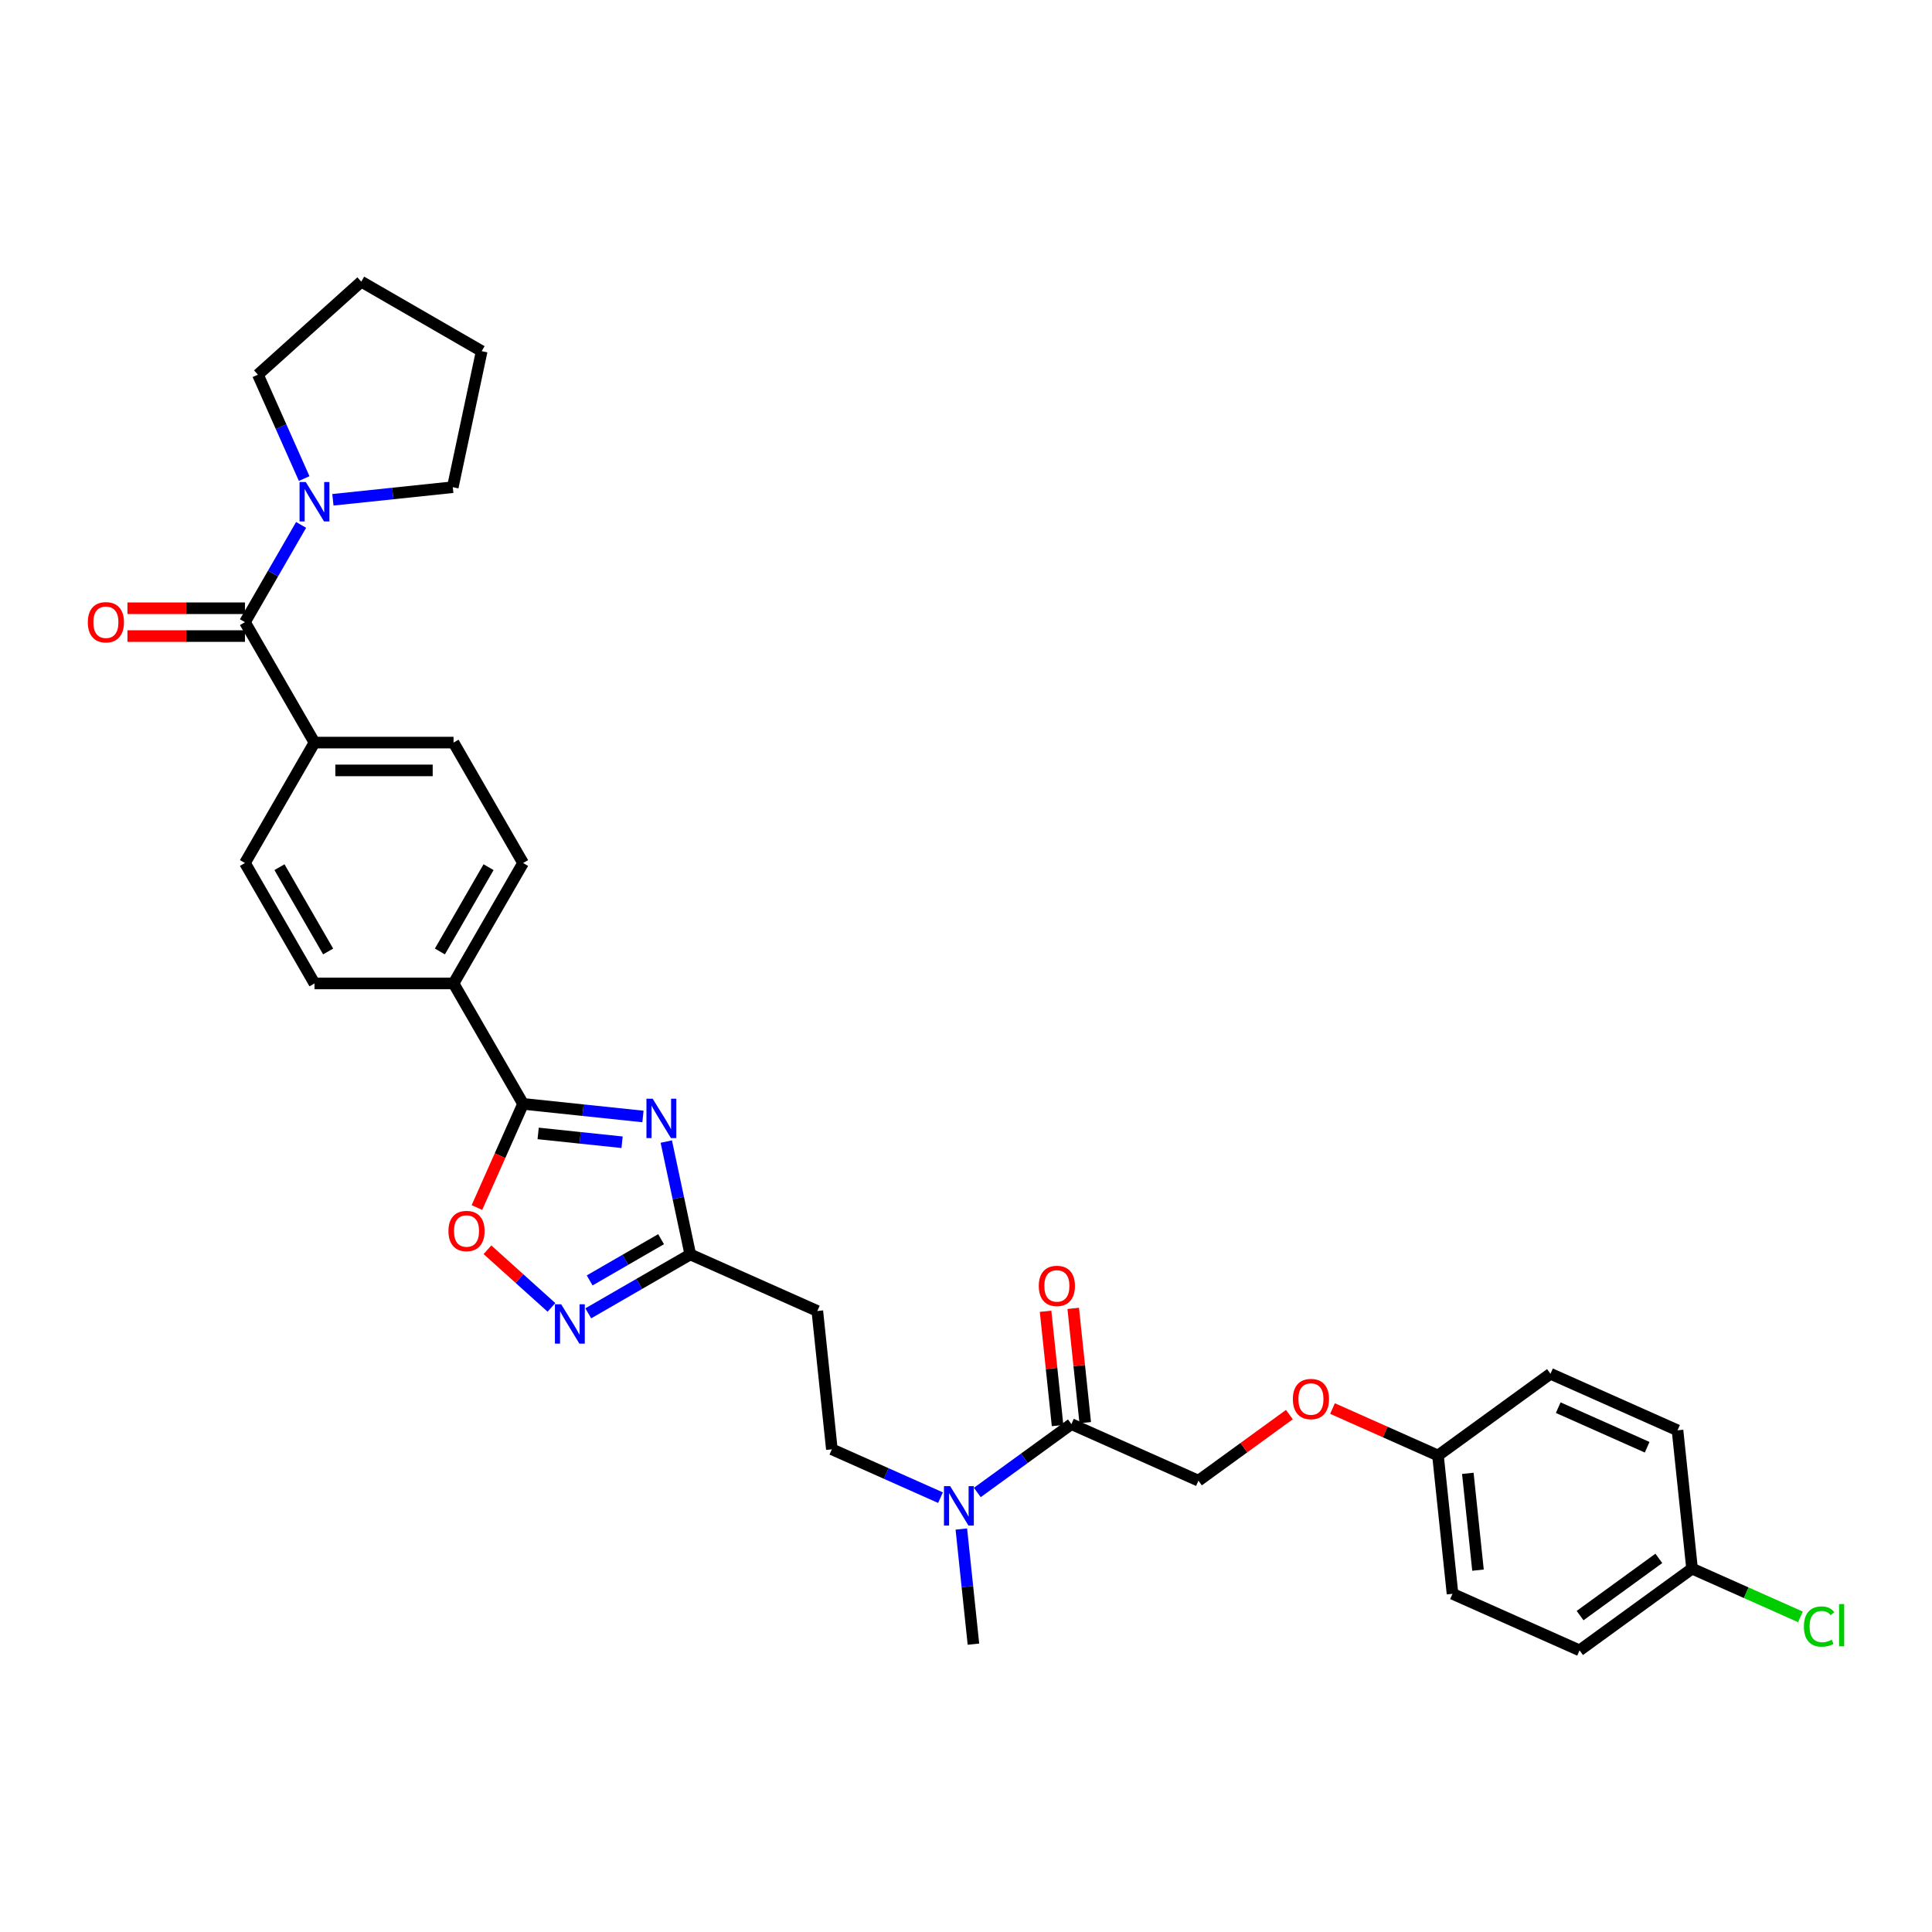 <?xml version='1.0' encoding='iso-8859-1'?>
<svg version='1.1' baseProfile='full'
              xmlns='http://www.w3.org/2000/svg'
                      xmlns:rdkit='http://www.rdkit.org/xml'
                      xmlns:xlink='http://www.w3.org/1999/xlink'
                  xml:space='preserve'
width='1000px' height='1000px' viewBox='0 0 1000 1000'>
<!-- END OF HEADER -->
<rect style='opacity:1.0;fill:#FFFFFF;stroke:none' width='1000' height='1000' x='0' y='0'> </rect>
<path class='bond-0' d='M 332.797,577.887 L 301.771,574.626' style='fill:none;fill-rule:evenodd;stroke:#0000FF;stroke-width:6px;stroke-linecap:butt;stroke-linejoin:miter;stroke-opacity:1' />
<path class='bond-0' d='M 301.771,574.626 L 270.744,571.365' style='fill:none;fill-rule:evenodd;stroke:#000000;stroke-width:6px;stroke-linecap:butt;stroke-linejoin:miter;stroke-opacity:1' />
<path class='bond-0' d='M 321.985,591.225 L 300.266,588.942' style='fill:none;fill-rule:evenodd;stroke:#0000FF;stroke-width:6px;stroke-linecap:butt;stroke-linejoin:miter;stroke-opacity:1' />
<path class='bond-0' d='M 300.266,588.942 L 278.547,586.66' style='fill:none;fill-rule:evenodd;stroke:#000000;stroke-width:6px;stroke-linecap:butt;stroke-linejoin:miter;stroke-opacity:1' />
<path class='bond-2' d='M 344.876,590.88 L 351.084,620.086' style='fill:none;fill-rule:evenodd;stroke:#0000FF;stroke-width:6px;stroke-linecap:butt;stroke-linejoin:miter;stroke-opacity:1' />
<path class='bond-2' d='M 351.084,620.086 L 357.292,649.293' style='fill:none;fill-rule:evenodd;stroke:#000000;stroke-width:6px;stroke-linecap:butt;stroke-linejoin:miter;stroke-opacity:1' />
<path class='bond-4' d='M 270.744,571.365 L 258.801,598.189' style='fill:none;fill-rule:evenodd;stroke:#000000;stroke-width:6px;stroke-linecap:butt;stroke-linejoin:miter;stroke-opacity:1' />
<path class='bond-4' d='M 258.801,598.189 L 246.858,625.013' style='fill:none;fill-rule:evenodd;stroke:#FF0000;stroke-width:6px;stroke-linecap:butt;stroke-linejoin:miter;stroke-opacity:1' />
<path class='bond-8' d='M 270.744,571.365 L 234.755,509.03' style='fill:none;fill-rule:evenodd;stroke:#000000;stroke-width:6px;stroke-linecap:butt;stroke-linejoin:miter;stroke-opacity:1' />
<path class='bond-1' d='M 304.488,679.78 L 330.89,664.536' style='fill:none;fill-rule:evenodd;stroke:#0000FF;stroke-width:6px;stroke-linecap:butt;stroke-linejoin:miter;stroke-opacity:1' />
<path class='bond-1' d='M 330.89,664.536 L 357.292,649.293' style='fill:none;fill-rule:evenodd;stroke:#000000;stroke-width:6px;stroke-linecap:butt;stroke-linejoin:miter;stroke-opacity:1' />
<path class='bond-1' d='M 305.211,662.74 L 323.692,652.069' style='fill:none;fill-rule:evenodd;stroke:#0000FF;stroke-width:6px;stroke-linecap:butt;stroke-linejoin:miter;stroke-opacity:1' />
<path class='bond-1' d='M 323.692,652.069 L 342.174,641.399' style='fill:none;fill-rule:evenodd;stroke:#000000;stroke-width:6px;stroke-linecap:butt;stroke-linejoin:miter;stroke-opacity:1' />
<path class='bond-32' d='M 285.428,676.701 L 268.866,661.788' style='fill:none;fill-rule:evenodd;stroke:#0000FF;stroke-width:6px;stroke-linecap:butt;stroke-linejoin:miter;stroke-opacity:1' />
<path class='bond-32' d='M 268.866,661.788 L 252.304,646.876' style='fill:none;fill-rule:evenodd;stroke:#FF0000;stroke-width:6px;stroke-linecap:butt;stroke-linejoin:miter;stroke-opacity:1' />
<path class='bond-7' d='M 357.292,649.293 L 423.047,678.569' style='fill:none;fill-rule:evenodd;stroke:#000000;stroke-width:6px;stroke-linecap:butt;stroke-linejoin:miter;stroke-opacity:1' />
<path class='bond-3' d='M 126.789,322.027 L 162.778,384.362' style='fill:none;fill-rule:evenodd;stroke:#000000;stroke-width:6px;stroke-linecap:butt;stroke-linejoin:miter;stroke-opacity:1' />
<path class='bond-5' d='M 126.789,322.027 L 141.322,296.856' style='fill:none;fill-rule:evenodd;stroke:#000000;stroke-width:6px;stroke-linecap:butt;stroke-linejoin:miter;stroke-opacity:1' />
<path class='bond-5' d='M 141.322,296.856 L 155.855,271.684' style='fill:none;fill-rule:evenodd;stroke:#0000FF;stroke-width:6px;stroke-linecap:butt;stroke-linejoin:miter;stroke-opacity:1' />
<path class='bond-11' d='M 126.789,314.83 L 96.379,314.83' style='fill:none;fill-rule:evenodd;stroke:#000000;stroke-width:6px;stroke-linecap:butt;stroke-linejoin:miter;stroke-opacity:1' />
<path class='bond-11' d='M 96.379,314.83 L 65.968,314.83' style='fill:none;fill-rule:evenodd;stroke:#FF0000;stroke-width:6px;stroke-linecap:butt;stroke-linejoin:miter;stroke-opacity:1' />
<path class='bond-11' d='M 126.789,329.225 L 96.379,329.225' style='fill:none;fill-rule:evenodd;stroke:#000000;stroke-width:6px;stroke-linecap:butt;stroke-linejoin:miter;stroke-opacity:1' />
<path class='bond-11' d='M 96.379,329.225 L 65.968,329.225' style='fill:none;fill-rule:evenodd;stroke:#FF0000;stroke-width:6px;stroke-linecap:butt;stroke-linejoin:miter;stroke-opacity:1' />
<path class='bond-27' d='M 157.439,247.702 L 145.47,220.82' style='fill:none;fill-rule:evenodd;stroke:#0000FF;stroke-width:6px;stroke-linecap:butt;stroke-linejoin:miter;stroke-opacity:1' />
<path class='bond-27' d='M 145.47,220.82 L 133.502,193.938' style='fill:none;fill-rule:evenodd;stroke:#000000;stroke-width:6px;stroke-linecap:butt;stroke-linejoin:miter;stroke-opacity:1' />
<path class='bond-28' d='M 172.308,258.691 L 203.334,255.43' style='fill:none;fill-rule:evenodd;stroke:#0000FF;stroke-width:6px;stroke-linecap:butt;stroke-linejoin:miter;stroke-opacity:1' />
<path class='bond-28' d='M 203.334,255.43 L 234.361,252.169' style='fill:none;fill-rule:evenodd;stroke:#000000;stroke-width:6px;stroke-linecap:butt;stroke-linejoin:miter;stroke-opacity:1' />
<path class='bond-6' d='M 554.556,737.121 L 530.206,754.812' style='fill:none;fill-rule:evenodd;stroke:#000000;stroke-width:6px;stroke-linecap:butt;stroke-linejoin:miter;stroke-opacity:1' />
<path class='bond-6' d='M 530.206,754.812 L 505.855,772.504' style='fill:none;fill-rule:evenodd;stroke:#0000FF;stroke-width:6px;stroke-linecap:butt;stroke-linejoin:miter;stroke-opacity:1' />
<path class='bond-13' d='M 554.556,737.121 L 620.311,766.396' style='fill:none;fill-rule:evenodd;stroke:#000000;stroke-width:6px;stroke-linecap:butt;stroke-linejoin:miter;stroke-opacity:1' />
<path class='bond-14' d='M 561.715,736.368 L 558.606,706.788' style='fill:none;fill-rule:evenodd;stroke:#000000;stroke-width:6px;stroke-linecap:butt;stroke-linejoin:miter;stroke-opacity:1' />
<path class='bond-14' d='M 558.606,706.788 L 555.497,677.208' style='fill:none;fill-rule:evenodd;stroke:#FF0000;stroke-width:6px;stroke-linecap:butt;stroke-linejoin:miter;stroke-opacity:1' />
<path class='bond-14' d='M 547.398,737.873 L 544.289,708.293' style='fill:none;fill-rule:evenodd;stroke:#000000;stroke-width:6px;stroke-linecap:butt;stroke-linejoin:miter;stroke-opacity:1' />
<path class='bond-14' d='M 544.289,708.293 L 541.18,678.713' style='fill:none;fill-rule:evenodd;stroke:#FF0000;stroke-width:6px;stroke-linecap:butt;stroke-linejoin:miter;stroke-opacity:1' />
<path class='bond-12' d='M 423.047,678.569 L 430.571,750.152' style='fill:none;fill-rule:evenodd;stroke:#000000;stroke-width:6px;stroke-linecap:butt;stroke-linejoin:miter;stroke-opacity:1' />
<path class='bond-15' d='M 234.755,509.03 L 270.744,446.696' style='fill:none;fill-rule:evenodd;stroke:#000000;stroke-width:6px;stroke-linecap:butt;stroke-linejoin:miter;stroke-opacity:1' />
<path class='bond-15' d='M 227.687,492.482 L 252.879,448.848' style='fill:none;fill-rule:evenodd;stroke:#000000;stroke-width:6px;stroke-linecap:butt;stroke-linejoin:miter;stroke-opacity:1' />
<path class='bond-16' d='M 234.755,509.03 L 162.778,509.03' style='fill:none;fill-rule:evenodd;stroke:#000000;stroke-width:6px;stroke-linecap:butt;stroke-linejoin:miter;stroke-opacity:1' />
<path class='bond-9' d='M 162.778,384.362 L 126.789,446.696' style='fill:none;fill-rule:evenodd;stroke:#000000;stroke-width:6px;stroke-linecap:butt;stroke-linejoin:miter;stroke-opacity:1' />
<path class='bond-33' d='M 162.778,384.362 L 234.755,384.362' style='fill:none;fill-rule:evenodd;stroke:#000000;stroke-width:6px;stroke-linecap:butt;stroke-linejoin:miter;stroke-opacity:1' />
<path class='bond-33' d='M 173.574,398.757 L 223.959,398.757' style='fill:none;fill-rule:evenodd;stroke:#000000;stroke-width:6px;stroke-linecap:butt;stroke-linejoin:miter;stroke-opacity:1' />
<path class='bond-10' d='M 486.795,775.185 L 458.683,762.668' style='fill:none;fill-rule:evenodd;stroke:#0000FF;stroke-width:6px;stroke-linecap:butt;stroke-linejoin:miter;stroke-opacity:1' />
<path class='bond-10' d='M 458.683,762.668 L 430.571,750.152' style='fill:none;fill-rule:evenodd;stroke:#000000;stroke-width:6px;stroke-linecap:butt;stroke-linejoin:miter;stroke-opacity:1' />
<path class='bond-29' d='M 497.586,791.419 L 500.717,821.215' style='fill:none;fill-rule:evenodd;stroke:#0000FF;stroke-width:6px;stroke-linecap:butt;stroke-linejoin:miter;stroke-opacity:1' />
<path class='bond-29' d='M 500.717,821.215 L 503.849,851.011' style='fill:none;fill-rule:evenodd;stroke:#000000;stroke-width:6px;stroke-linecap:butt;stroke-linejoin:miter;stroke-opacity:1' />
<path class='bond-19' d='M 620.311,766.396 L 643.848,749.296' style='fill:none;fill-rule:evenodd;stroke:#000000;stroke-width:6px;stroke-linecap:butt;stroke-linejoin:miter;stroke-opacity:1' />
<path class='bond-19' d='M 643.848,749.296 L 667.385,732.195' style='fill:none;fill-rule:evenodd;stroke:#FF0000;stroke-width:6px;stroke-linecap:butt;stroke-linejoin:miter;stroke-opacity:1' />
<path class='bond-18' d='M 270.744,446.696 L 234.755,384.362' style='fill:none;fill-rule:evenodd;stroke:#000000;stroke-width:6px;stroke-linecap:butt;stroke-linejoin:miter;stroke-opacity:1' />
<path class='bond-17' d='M 162.778,509.03 L 126.789,446.696' style='fill:none;fill-rule:evenodd;stroke:#000000;stroke-width:6px;stroke-linecap:butt;stroke-linejoin:miter;stroke-opacity:1' />
<path class='bond-17' d='M 169.846,492.482 L 144.654,448.848' style='fill:none;fill-rule:evenodd;stroke:#000000;stroke-width:6px;stroke-linecap:butt;stroke-linejoin:miter;stroke-opacity:1' />
<path class='bond-20' d='M 689.698,729.056 L 716.998,741.211' style='fill:none;fill-rule:evenodd;stroke:#FF0000;stroke-width:6px;stroke-linecap:butt;stroke-linejoin:miter;stroke-opacity:1' />
<path class='bond-20' d='M 716.998,741.211 L 744.297,753.365' style='fill:none;fill-rule:evenodd;stroke:#000000;stroke-width:6px;stroke-linecap:butt;stroke-linejoin:miter;stroke-opacity:1' />
<path class='bond-23' d='M 744.297,753.365 L 802.528,711.058' style='fill:none;fill-rule:evenodd;stroke:#000000;stroke-width:6px;stroke-linecap:butt;stroke-linejoin:miter;stroke-opacity:1' />
<path class='bond-24' d='M 744.297,753.365 L 751.82,824.948' style='fill:none;fill-rule:evenodd;stroke:#000000;stroke-width:6px;stroke-linecap:butt;stroke-linejoin:miter;stroke-opacity:1' />
<path class='bond-24' d='M 759.742,762.598 L 765.008,812.706' style='fill:none;fill-rule:evenodd;stroke:#000000;stroke-width:6px;stroke-linecap:butt;stroke-linejoin:miter;stroke-opacity:1' />
<path class='bond-21' d='M 875.806,811.917 L 817.575,854.224' style='fill:none;fill-rule:evenodd;stroke:#000000;stroke-width:6px;stroke-linecap:butt;stroke-linejoin:miter;stroke-opacity:1' />
<path class='bond-21' d='M 858.61,806.617 L 817.848,836.232' style='fill:none;fill-rule:evenodd;stroke:#000000;stroke-width:6px;stroke-linecap:butt;stroke-linejoin:miter;stroke-opacity:1' />
<path class='bond-22' d='M 875.806,811.917 L 903.854,824.404' style='fill:none;fill-rule:evenodd;stroke:#000000;stroke-width:6px;stroke-linecap:butt;stroke-linejoin:miter;stroke-opacity:1' />
<path class='bond-22' d='M 903.854,824.404 L 931.901,836.892' style='fill:none;fill-rule:evenodd;stroke:#00CC00;stroke-width:6px;stroke-linecap:butt;stroke-linejoin:miter;stroke-opacity:1' />
<path class='bond-35' d='M 875.806,811.917 L 868.282,740.334' style='fill:none;fill-rule:evenodd;stroke:#000000;stroke-width:6px;stroke-linecap:butt;stroke-linejoin:miter;stroke-opacity:1' />
<path class='bond-25' d='M 802.528,711.058 L 868.282,740.334' style='fill:none;fill-rule:evenodd;stroke:#000000;stroke-width:6px;stroke-linecap:butt;stroke-linejoin:miter;stroke-opacity:1' />
<path class='bond-25' d='M 806.536,728.6 L 852.564,749.093' style='fill:none;fill-rule:evenodd;stroke:#000000;stroke-width:6px;stroke-linecap:butt;stroke-linejoin:miter;stroke-opacity:1' />
<path class='bond-26' d='M 751.82,824.948 L 817.575,854.224' style='fill:none;fill-rule:evenodd;stroke:#000000;stroke-width:6px;stroke-linecap:butt;stroke-linejoin:miter;stroke-opacity:1' />
<path class='bond-30' d='M 133.502,193.938 L 186.992,145.776' style='fill:none;fill-rule:evenodd;stroke:#000000;stroke-width:6px;stroke-linecap:butt;stroke-linejoin:miter;stroke-opacity:1' />
<path class='bond-31' d='M 234.361,252.169 L 249.326,181.765' style='fill:none;fill-rule:evenodd;stroke:#000000;stroke-width:6px;stroke-linecap:butt;stroke-linejoin:miter;stroke-opacity:1' />
<path class='bond-34' d='M 186.992,145.776 L 249.326,181.765' style='fill:none;fill-rule:evenodd;stroke:#000000;stroke-width:6px;stroke-linecap:butt;stroke-linejoin:miter;stroke-opacity:1' />
<path  class='atom-0' d='M 337.821 568.696
L 344.501 579.493
Q 345.163 580.558, 346.228 582.487
Q 347.294 584.416, 347.351 584.531
L 347.351 568.696
L 350.058 568.696
L 350.058 589.08
L 347.265 589.08
L 340.096 577.276
Q 339.261 575.894, 338.368 574.311
Q 337.505 572.727, 337.246 572.238
L 337.246 589.08
L 334.597 589.08
L 334.597 568.696
L 337.821 568.696
' fill='#0000FF'/>
<path  class='atom-2' d='M 290.452 675.09
L 297.132 685.886
Q 297.794 686.952, 298.859 688.881
Q 299.924 690.809, 299.982 690.925
L 299.982 675.09
L 302.688 675.09
L 302.688 695.474
L 299.896 695.474
L 292.727 683.669
Q 291.892 682.287, 290.999 680.704
Q 290.135 679.12, 289.876 678.631
L 289.876 695.474
L 287.227 695.474
L 287.227 675.09
L 290.452 675.09
' fill='#0000FF'/>
<path  class='atom-5' d='M 232.111 637.177
Q 232.111 632.282, 234.53 629.547
Q 236.948 626.812, 241.468 626.812
Q 245.988 626.812, 248.407 629.547
Q 250.825 632.282, 250.825 637.177
Q 250.825 642.129, 248.378 644.95
Q 245.931 647.743, 241.468 647.743
Q 236.977 647.743, 234.53 644.95
Q 232.111 642.158, 232.111 637.177
M 241.468 645.44
Q 244.578 645.44, 246.247 643.367
Q 247.946 641.265, 247.946 637.177
Q 247.946 633.175, 246.247 631.16
Q 244.578 629.115, 241.468 629.115
Q 238.359 629.115, 236.66 631.131
Q 234.99 633.146, 234.99 637.177
Q 234.99 641.294, 236.66 643.367
Q 238.359 645.44, 241.468 645.44
' fill='#FF0000'/>
<path  class='atom-6' d='M 158.272 249.501
L 164.952 260.298
Q 165.614 261.363, 166.679 263.292
Q 167.744 265.221, 167.802 265.336
L 167.802 249.501
L 170.508 249.501
L 170.508 269.885
L 167.715 269.885
L 160.547 258.081
Q 159.712 256.699, 158.819 255.115
Q 157.955 253.532, 157.696 253.042
L 157.696 269.885
L 155.047 269.885
L 155.047 249.501
L 158.272 249.501
' fill='#0000FF'/>
<path  class='atom-11' d='M 491.819 769.236
L 498.499 780.032
Q 499.161 781.098, 500.226 783.027
Q 501.292 784.956, 501.349 785.071
L 501.349 769.236
L 504.056 769.236
L 504.056 789.62
L 501.263 789.62
L 494.094 777.816
Q 493.259 776.434, 492.366 774.85
Q 491.503 773.267, 491.244 772.777
L 491.244 789.62
L 488.595 789.62
L 488.595 769.236
L 491.819 769.236
' fill='#0000FF'/>
<path  class='atom-12' d='M 45.455 322.085
Q 45.455 317.19, 47.873 314.455
Q 50.291 311.72, 54.812 311.72
Q 59.332 311.72, 61.75 314.455
Q 64.169 317.19, 64.169 322.085
Q 64.169 327.037, 61.721 329.858
Q 59.274 332.651, 54.812 332.651
Q 50.32 332.651, 47.873 329.858
Q 45.455 327.066, 45.455 322.085
M 54.812 330.348
Q 57.921 330.348, 59.591 328.275
Q 61.29 326.173, 61.29 322.085
Q 61.29 318.083, 59.591 316.068
Q 57.921 314.023, 54.812 314.023
Q 51.702 314.023, 50.004 316.039
Q 48.334 318.054, 48.334 322.085
Q 48.334 326.202, 50.004 328.275
Q 51.702 330.348, 54.812 330.348
' fill='#FF0000'/>
<path  class='atom-15' d='M 537.675 665.595
Q 537.675 660.7, 540.094 657.965
Q 542.512 655.23, 547.033 655.23
Q 551.553 655.23, 553.971 657.965
Q 556.39 660.7, 556.39 665.595
Q 556.39 670.547, 553.942 673.368
Q 551.495 676.161, 547.033 676.161
Q 542.541 676.161, 540.094 673.368
Q 537.675 670.576, 537.675 665.595
M 547.033 673.858
Q 550.142 673.858, 551.812 671.785
Q 553.511 669.683, 553.511 665.595
Q 553.511 661.593, 551.812 659.578
Q 550.142 657.533, 547.033 657.533
Q 543.923 657.533, 542.224 659.549
Q 540.555 661.564, 540.555 665.595
Q 540.555 669.712, 542.224 671.785
Q 543.923 673.858, 547.033 673.858
' fill='#FF0000'/>
<path  class='atom-20' d='M 669.185 724.147
Q 669.185 719.252, 671.603 716.517
Q 674.022 713.782, 678.542 713.782
Q 683.062 713.782, 685.481 716.517
Q 687.899 719.252, 687.899 724.147
Q 687.899 729.099, 685.452 731.92
Q 683.005 734.713, 678.542 734.713
Q 674.051 734.713, 671.603 731.92
Q 669.185 729.128, 669.185 724.147
M 678.542 732.41
Q 681.651 732.41, 683.321 730.337
Q 685.02 728.235, 685.02 724.147
Q 685.02 720.145, 683.321 718.129
Q 681.651 716.085, 678.542 716.085
Q 675.433 716.085, 673.734 718.101
Q 672.064 720.116, 672.064 724.147
Q 672.064 728.264, 673.734 730.337
Q 675.433 732.41, 678.542 732.41
' fill='#FF0000'/>
<path  class='atom-23' d='M 933.701 841.898
Q 933.701 836.831, 936.062 834.182
Q 938.451 831.504, 942.971 831.504
Q 947.175 831.504, 949.421 834.47
L 947.52 836.025
Q 945.879 833.865, 942.971 833.865
Q 939.891 833.865, 938.25 835.938
Q 936.637 837.982, 936.637 841.898
Q 936.637 845.929, 938.307 848.002
Q 940.006 850.075, 943.288 850.075
Q 945.534 850.075, 948.154 848.721
L 948.96 850.881
Q 947.895 851.572, 946.282 851.975
Q 944.67 852.378, 942.885 852.378
Q 938.451 852.378, 936.062 849.672
Q 933.701 846.965, 933.701 841.898
' fill='#00CC00'/>
<path  class='atom-23' d='M 951.897 830.266
L 954.545 830.266
L 954.545 852.119
L 951.897 852.119
L 951.897 830.266
' fill='#00CC00'/>
</svg>
